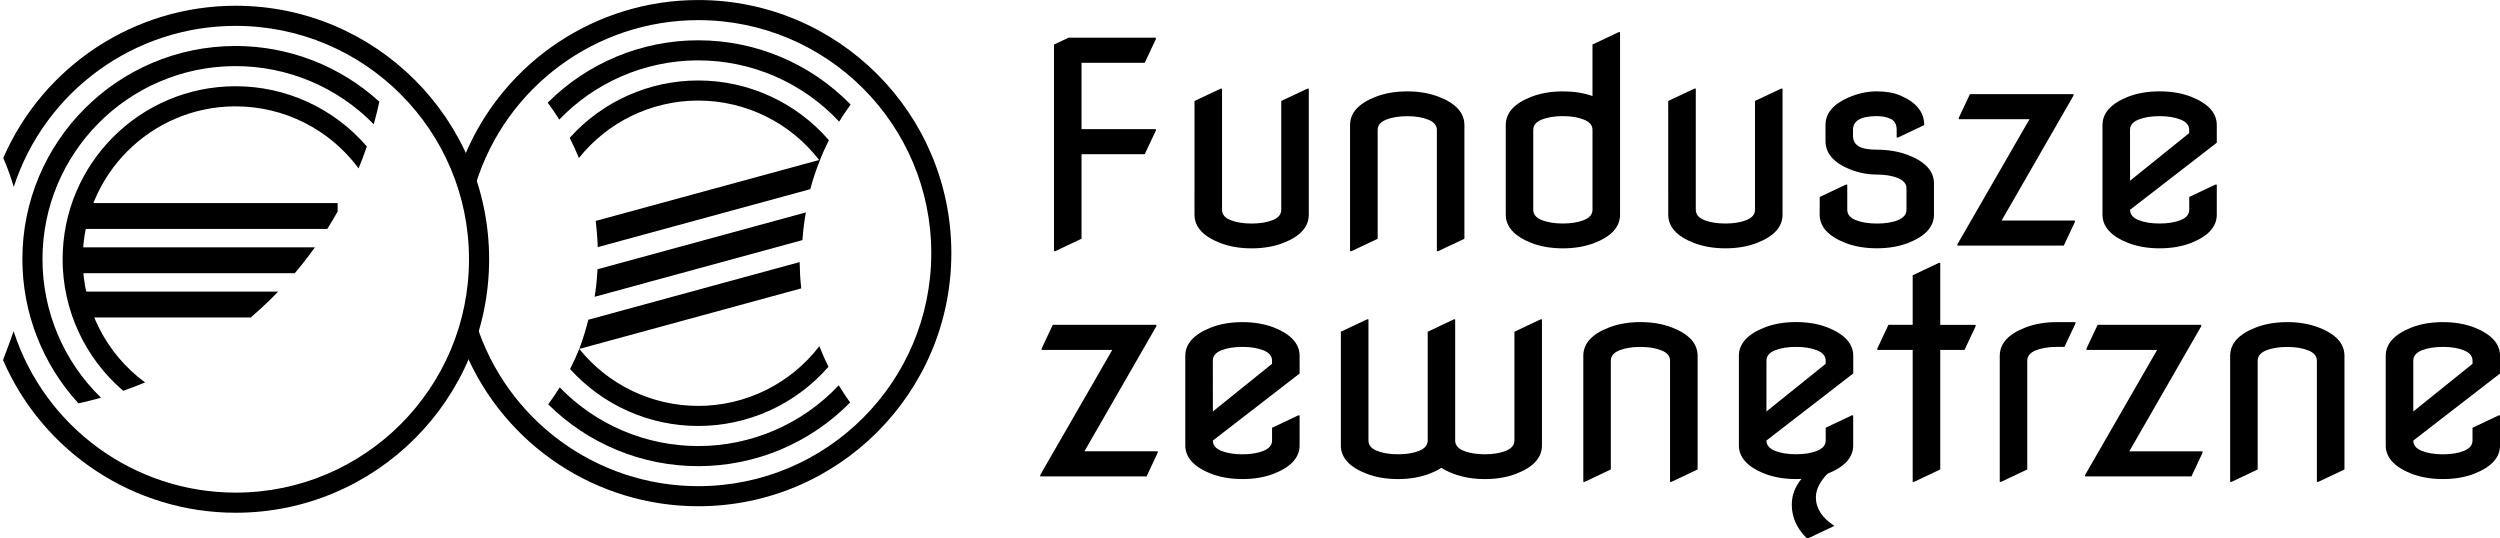 <?xml version="1.0" encoding="UTF-8"?>
<svg width="311.14" height="67" version="1.1" viewBox="0 0 82.323 17.727" xmlns="http://www.w3.org/2000/svg">
 <g>
  <path transform="matrix(.265 0 0 .265 -63.672 -118.61)" d="m280.94 476.03c0.43-0.679 0.851-1.385 1.284-2.152v-1.059h-31.928v3.211zm-4.039 5.5c0.362-0.416 1.516-1.817 2.5-3.211h-29.105v3.211zm-5.466 5.5c1.567-1.339 2.762-2.547 3.4-3.211h-24.461v3.211z" fill-rule="evenodd"/>
  <path transform="matrix(.265 0 0 .265 -63.672 -118.61)" d="m240.65 492.33c4.993 11.516 16.348 18.969 28.9 18.969 17.397 0 31.5-14.103 31.5-31.5s-14.103-31.5-31.5-31.5c-12.53 9.3e-4 -23.868 7.428-28.874 18.914 0.522 1.175 1.027 2.635 1.304 3.592 3.893-11.932 15.019-20.006 27.57-20.006 16.016 0 29 12.984 29 29s-12.984 29-29 29c-12.572-6.9e-4 -23.713-8.102-27.587-20.063-0.099 0.343-0.666 1.871-1.313 3.595z"/>
  <path transform="matrix(.265 0 0 .265 -63.672 -118.61)" d="m255.58 496.14c0.834-0.288 1.789-0.647 2.719-1.033-4.871-3.58-7.747-9.263-7.748-15.308-3.5e-4 -10.433 8.412-18.914 18.844-19 0.052-2.1e-4 0.104-2.1e-4 0.156 0 6.028 3.6e-4 11.698 2.861 15.28 7.709 0.269-0.651 0.703-1.765 1.026-2.723-4.085-4.752-10.039-7.486-16.306-7.486-11.874 0-21.5 9.626-21.5 21.5 2.5e-4 6.286 2.752 12.257 7.53 16.342zm-5.56 1.567c0.942-0.201 1.873-0.448 2.802-0.701-4.648-4.518-7.271-10.725-7.271-17.207-5.1e-4 -13.173 10.617-23.884 23.789-24 0.07-3.1e-4 0.14-3.1e-4 0.21 0 6.461-3e-5 12.649 2.605 17.165 7.226 0.258-0.902 0.554-2.127 0.693-2.804-4.881-4.453-11.25-6.921-17.857-6.922-0.023-3e-5 -0.047-3e-5 -0.07 0-14.608 0.039-26.43 11.892-26.43 26.5 6.5e-4 6.631 2.487 13.021 6.969 17.908z"/>
  <path transform="translate(-56.465 -148.24)" d="m71.785 159.83c1.306 3.08 4.328 5.08 7.673 5.08 4.603 0 8.334-3.731 8.334-8.334 5.52e-4 -4.603-3.731-8.335-8.334-8.335-3.346-4e-5 -6.367 2.001-7.673 5.081 0.173 0.412 0.257 0.679 0.345 0.979 0.997-3.21 3.967-5.398 7.328-5.398 4.238 0 7.673 3.435 7.673 7.673s-3.435 7.673-7.673 7.673c-3.362-2.6e-4 -6.332-2.189-7.328-5.4-0.111 0.409-0.304 0.884-0.345 0.98z"/>
  <path transform="translate(-56.465 -148.24)" d="m83.445 159.64c-0.951 1.239-2.425 1.966-3.987 1.966-1.523 1e-4 -2.964-0.69-3.918-1.877-0.083 0.208-0.187 0.433-0.303 0.663 1.078 1.194 2.611 1.875 4.22 1.875 1.644 3.7e-4 3.208-0.711 4.289-1.95l-1e-3 -3e-3c-0.096-0.191-0.174-0.361-0.3-0.674zm0.314-6.784c-1.081-1.248-2.65-1.966-4.301-1.966-1.616 1.9e-4 -3.155 0.687-4.234 1.89 0.112 0.216 0.211 0.438 0.305 0.662 0.945-1.183 2.373-1.878 3.887-1.89 0.014-6e-5 0.028-6e-5 0.042 0 1.569 1e-4 3.047 0.732 3.998 1.98 0.089-0.231 0.195-0.454 0.303-0.676zm0.325 8.072c-1.2 1.276-2.874 2-4.626 2-1.72 2.4e-4 -3.366-0.697-4.562-1.932-0.086 0.14-0.231 0.359-0.379 0.558 1.313 1.304 3.089 2.036 4.94 2.036 1.881 3.6e-4 3.683-0.755 5.002-2.097l-3e-3 -5e-3c-0.093-0.128-0.171-0.236-0.372-0.56zm0.392-9.245c-1.319-1.353-3.128-2.116-5.018-2.116-0.006-1e-5 -0.013-1e-5 -0.019 0-1.853 5e-3 -3.629 0.744-4.939 2.054 0.119 0.161 0.267 0.371 0.381 0.557 1.183-1.231 2.812-1.934 4.52-1.95 0.019-9e-5 0.038-9e-5 0.057 0 1.759 5.4e-4 3.439 0.731 4.64 2.017 0.113-0.188 0.308-0.47 0.378-0.563z"/>
  <path transform="translate(-56.465 -148.24)" d="m83.469 153.5-7.39 2.015c0.027 0.2 0.06 0.537 0.068 0.855v8e-3l7-1.909c0.077-0.284 0.14-0.499 0.322-0.968zm-0.469 1.735-6.86 1.871c-0.02 0.415-0.068 0.745-0.094 0.907l6.843-1.867c0.023-0.329 0.06-0.625 0.112-0.911zm-0.204 1.635-6.958 1.898c-0.052 0.213-0.152 0.572-0.295 0.955l-3e-3 7e-3 7.31-1.994c-0.036-0.287-0.046-0.577-0.054-0.866z" fill-rule="evenodd"/>
 </g>
 <path d="m34.707 8.269v-6.802l0.48-0.227h2.875v0.045l-0.367 0.782h-2.081v2.186h2.448v0.045l-0.367 0.779h-2.081v2.784l-0.862 0.408zm4.627-4.943 0.862-0.407h0.045v3.989q0 0.228 0.281 0.341 0.286 0.112 0.694 0.112 0.408 0 0.689-0.112 0.286-0.113 0.286-0.34v-3.584l0.862-0.407h0.045v4.149q0 0.608-0.847 0.935-0.458 0.176-1.034 0.176-0.576 0-1.034-0.176-0.849-0.327-0.849-0.935zm5.122 4.943v-4.149q0-0.608 0.849-0.935 0.458-0.176 1.034-0.176 0.576 0 1.034 0.176 0.849 0.327 0.849 0.935v3.742l-0.862 0.407h-0.045v-3.989q0-0.228-0.287-0.341-0.281-0.113-0.689-0.113-0.407 0-0.692 0.113-0.282 0.113-0.282 0.34v3.584l-0.862 0.407zm5.127-1.202v-2.947q0-0.608 0.847-0.935 0.458-0.176 1.034-0.176 0.539 0 0.975 0.153v-1.696l0.862-0.408h0.046v6.009q0 0.608-0.849 0.935-0.458 0.176-1.034 0.176-0.574 0-1.034-0.176-0.847-0.335-0.847-0.935zm0.906-0.16q0 0.228 0.281 0.341 0.287 0.112 0.694 0.112 0.408 0 0.689-0.112 0.287-0.113 0.287-0.34v-2.631q0-0.227-0.287-0.34-0.281-0.113-0.689-0.113-0.408 0-0.694 0.113-0.281 0.113-0.281 0.34zm4.444-3.582 0.862-0.407h0.046v3.989q0 0.228 0.281 0.341 0.287 0.112 0.694 0.112 0.408 0 0.689-0.112 0.286-0.113 0.286-0.34v-3.584l0.862-0.407h0.045v4.149q0 0.608-0.847 0.935-0.458 0.176-1.034 0.176-0.576 0-1.034-0.176-0.849-0.327-0.849-0.935zm4.989 3.161 0.862-0.407h0.045v0.83q0 0.227 0.281 0.34 0.287 0.112 0.694 0.112 0.423 0 0.694-0.112 0.281-0.118 0.281-0.34v-0.708q0-0.222-0.289-0.34-0.282-0.113-0.689-0.113-0.45 0-0.894-0.176-0.795-0.324-0.795-0.935v-0.517q0-0.581 0.753-0.908 0.468-0.204 0.938-0.204 0.45 0 0.775 0.137 0.785 0.335 0.785 0.973l-0.862 0.41h-0.045v-0.251q0-0.263-0.187-0.357-0.185-0.096-0.468-0.096-0.389 0-0.59 0.113-0.193 0.113-0.193 0.34v0.199q0 0.227 0.185 0.34 0.187 0.113 0.595 0.113 0.574 0 1.034 0.177 0.852 0.327 0.852 0.935v1.024q0 0.603-0.849 0.935-0.458 0.176-1.034 0.176-0.574 0-1.034-0.176-0.847-0.335-0.847-0.935zm4.535 1.602v-0.046l2.373-4.117h-2.328v-0.046l0.367-0.78h3.411v0.046l-2.368 4.117h2.413v0.046l-0.367 0.78zm8.54-2.009v0.989q0 0.597-0.849 0.933-0.458 0.176-1.034 0.176-0.574 0-1.034-0.176-0.847-0.335-0.847-0.935v-2.947q0-0.598 0.847-0.935 0.458-0.176 1.034-0.176 0.576 0 1.034 0.176 0.849 0.335 0.849 0.935v0.581l-2.856 2.208q0 0.227 0.281 0.34 0.286 0.112 0.692 0.112 0.408 0 0.689-0.112 0.287-0.113 0.287-0.34v-0.423l0.862-0.407zm-2.856-0.128 1.948-1.569v-0.105q0-0.227-0.286-0.34-0.281-0.113-0.689-0.113-0.407 0-0.692 0.113-0.282 0.113-0.282 0.34zm-35.886 9.736v-0.048l2.371-4.117h-2.326v-0.045l0.367-0.782h3.411v0.048l-2.368 4.117h2.413v0.045l-0.367 0.782zm8.54-2.01v0.989q0 0.598-0.849 0.933-0.458 0.176-1.034 0.176-0.574 0-1.034-0.176-0.847-0.335-0.847-0.933v-2.949q0-0.598 0.847-0.933 0.458-0.177 1.034-0.177t1.034 0.176q0.849 0.337 0.849 0.935v0.581l-2.856 2.208q0 0.227 0.279 0.34 0.287 0.113 0.694 0.113 0.408 0 0.689-0.112 0.287-0.115 0.287-0.341v-0.421l0.862-0.408zm-2.856-0.128 1.948-1.569v-0.104q0-0.228-0.286-0.341-0.281-0.112-0.689-0.112-0.407 0-0.694 0.112-0.281 0.113-0.281 0.341zm4.215-2.625 0.862-0.408h0.046v3.99q0 0.227 0.281 0.34 0.287 0.113 0.694 0.113 0.408 0 0.689-0.112 0.287-0.115 0.287-0.341v-3.582l0.862-0.408h0.043v3.99q0 0.227 0.282 0.34 0.286 0.113 0.694 0.113 0.407 0 0.689-0.112 0.286-0.115 0.286-0.341v-3.582l0.862-0.408h0.045v4.149q0 0.608-0.847 0.935-0.458 0.176-1.034 0.176-0.568 0-1.034-0.176-0.228-0.086-0.396-0.195-0.168 0.108-0.394 0.195-0.468 0.176-1.034 0.176-0.576 0-1.034-0.176-0.849-0.327-0.849-0.933zm7.983 4.943v-4.149q0-0.61 0.847-0.935 0.458-0.177 1.034-0.177 0.576 0 1.034 0.176 0.849 0.327 0.849 0.935v3.742l-0.862 0.408h-0.046v-3.99q0-0.228-0.286-0.341-0.281-0.112-0.689-0.112-0.407 0-0.694 0.112-0.281 0.115-0.281 0.341v3.582l-0.862 0.408zm6.031-2.318 1.95-1.569v-0.104q0-0.228-0.286-0.341-0.281-0.112-0.689-0.112-0.408 0-0.694 0.112-0.281 0.115-0.281 0.341zm2.856 0.128v0.989q0 0.598-0.847 0.933-0.381 0.399-0.381 0.775 0 0.549 0.608 0.943l-0.862 0.408h-0.045q-0.495-0.485-0.495-1.106 0-0.463 0.318-0.849-0.086 0.005-0.177 0.005-0.576 0-1.034-0.176-0.849-0.337-0.849-0.935v-2.949q0-0.598 0.849-0.933 0.458-0.177 1.034-0.177t1.034 0.176q0.849 0.337 0.849 0.935v0.581l-2.858 2.208q0 0.227 0.281 0.34 0.287 0.113 0.694 0.113 0.408 0 0.689-0.112 0.287-0.115 0.287-0.341v-0.421l0.862-0.408zm1.959 2.191v-4.345h-1.165v-0.045l0.367-0.782h0.798v-1.632l0.862-0.407h0.046v2.041h1.165v0.045l-0.367 0.78h-0.798v3.936l-0.862 0.408zm2.867 0v-4.149q0-0.61 0.847-0.935 0.458-0.177 1.034-0.177h0.613v0.045l-0.364 0.771h-0.249q-0.408 0-0.694 0.113-0.281 0.115-0.281 0.341v3.582l-0.862 0.408zm2.811-0.18v-0.048l2.371-4.117h-2.326v-0.045l0.367-0.782h3.411v0.048l-2.368 4.117h2.413v0.045l-0.367 0.782zm4.776 0.18v-4.149q0-0.61 0.847-0.935 0.458-0.177 1.034-0.177 0.576 0 1.034 0.176 0.849 0.327 0.849 0.935v3.742l-0.862 0.408h-0.046v-3.99q0-0.228-0.286-0.341-0.281-0.112-0.689-0.112-0.408 0-0.694 0.112-0.281 0.115-0.281 0.341v3.582l-0.862 0.408zm8.887-2.191v0.989q0 0.598-0.847 0.933-0.458 0.176-1.034 0.176t-1.034-0.176q-0.849-0.335-0.849-0.933v-2.949q0-0.598 0.849-0.933 0.458-0.177 1.034-0.177 0.574 0 1.034 0.176 0.847 0.337 0.847 0.935v0.581l-2.856 2.208q0 0.227 0.281 0.34 0.286 0.113 0.694 0.113 0.408 0 0.689-0.112 0.286-0.115 0.286-0.341v-0.421l0.862-0.408zm-2.856-0.128 1.95-1.569v-0.104q0-0.228-0.287-0.341-0.279-0.112-0.688-0.112-0.408 0-0.694 0.112-0.281 0.113-0.281 0.341z" style="font-variant-caps:normal;font-variant-east-asian:normal;font-variant-ligatures:normal;font-variant-numeric:normal"/>
</svg>
